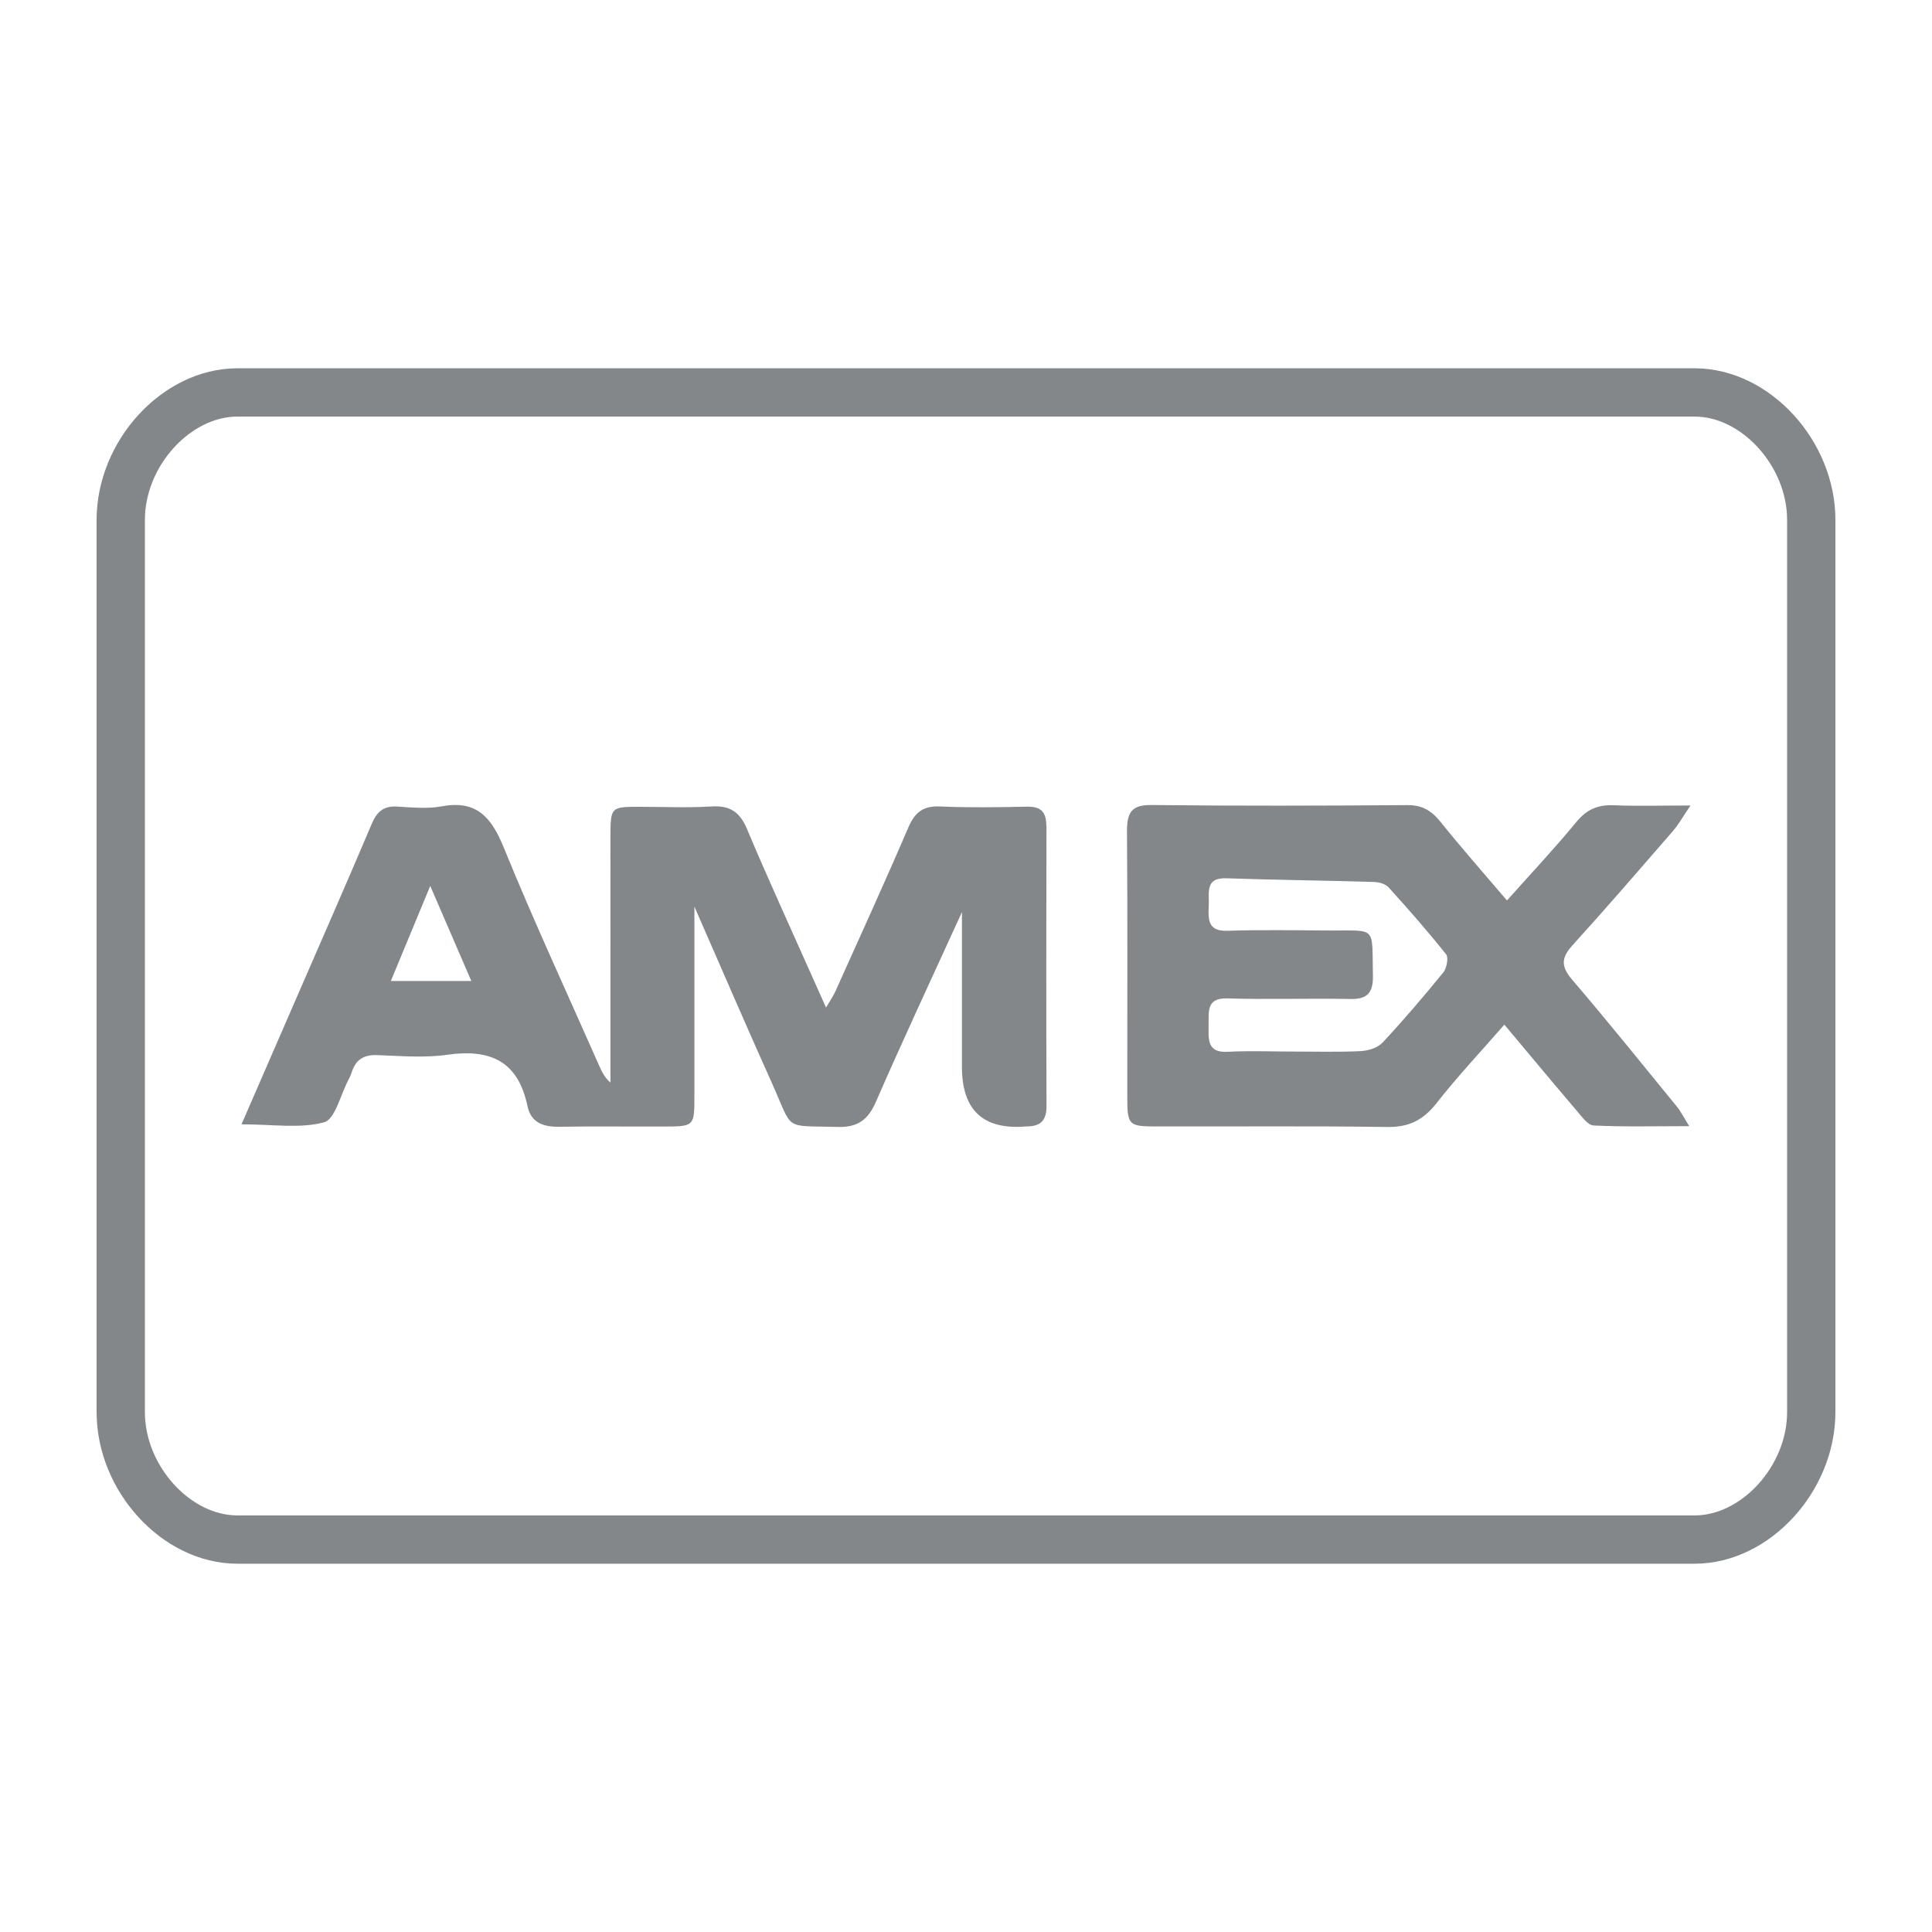 <svg width="40" height="40" viewBox="0 0 40 40" fill="none" xmlns="http://www.w3.org/2000/svg">
<path fill-rule="evenodd" clip-rule="evenodd" d="M37.5 29.236C37.5 30.614 36.347 31.875 35.086 31.875H4.914C3.653 31.875 2.5 30.614 2.5 29.236V10.764C2.5 9.386 3.653 8.125 4.914 8.125H35.086C36.347 8.125 37.5 9.386 37.5 10.764V29.236Z" stroke="#848789" stroke-linecap="round" stroke-linejoin="round"/>
<path d="M21.662 17.093C21.662 16.81 21.55 16.697 21.269 16.701C20.669 16.713 20.068 16.724 19.47 16.697C19.121 16.68 18.945 16.81 18.808 17.128C18.319 18.267 17.804 19.394 17.297 20.523C17.253 20.621 17.19 20.71 17.102 20.86C16.989 20.61 16.906 20.424 16.823 20.236C16.367 19.211 15.899 18.194 15.464 17.16C15.315 16.806 15.108 16.674 14.731 16.697C14.236 16.727 13.737 16.704 13.239 16.704C12.644 16.705 12.64 16.708 12.639 17.331C12.636 18.204 12.639 19.076 12.639 19.949C12.639 20.771 12.639 21.593 12.639 22.414C12.521 22.312 12.465 22.197 12.413 22.081C11.746 20.57 11.05 19.07 10.427 17.541C10.17 16.911 9.86 16.562 9.146 16.694C8.849 16.749 8.532 16.718 8.225 16.699C7.947 16.682 7.806 16.8 7.698 17.053C7.169 18.303 6.622 19.545 6.082 20.789C5.737 21.584 5.391 22.38 5 23.278C5.654 23.278 6.211 23.37 6.709 23.236C6.938 23.175 7.049 22.667 7.212 22.361C7.241 22.309 7.265 22.254 7.283 22.198C7.366 21.936 7.535 21.834 7.812 21.845C8.295 21.863 8.785 21.905 9.259 21.838C10.139 21.712 10.724 21.961 10.92 22.897C10.994 23.251 11.256 23.334 11.585 23.328C12.302 23.316 13.019 23.327 13.736 23.324C14.376 23.322 14.376 23.32 14.377 22.693C14.377 21.43 14.377 20.166 14.377 18.771C14.946 20.07 15.452 21.247 15.978 22.416C16.436 23.432 16.197 23.299 17.343 23.332C17.756 23.344 17.972 23.188 18.137 22.807C18.695 21.527 19.288 20.261 19.916 18.884V22.089C19.916 22.985 20.356 23.395 21.238 23.322C21.252 23.321 21.268 23.32 21.282 23.32C21.552 23.315 21.667 23.187 21.667 22.904C21.66 20.967 21.661 19.029 21.666 17.091L21.662 17.093ZM8.092 20.31C8.357 19.671 8.609 19.062 8.908 18.342C9.229 19.084 9.484 19.674 9.758 20.31H8.092Z" fill="#848789"/>
<path d="M34.652 17.186C34.757 17.064 34.836 16.918 35 16.677C34.39 16.677 33.9 16.692 33.411 16.672C33.09 16.659 32.855 16.752 32.637 17.018C32.188 17.564 31.703 18.079 31.2 18.643C30.718 18.076 30.258 17.557 29.824 17.015C29.636 16.781 29.441 16.667 29.14 16.669C27.373 16.682 25.605 16.687 23.839 16.667C23.436 16.662 23.331 16.814 23.333 17.21C23.347 19.036 23.337 20.863 23.339 22.689C23.339 23.294 23.361 23.321 23.932 23.322C25.529 23.326 27.127 23.31 28.724 23.333C29.162 23.339 29.463 23.196 29.741 22.841C30.175 22.286 30.66 21.773 31.146 21.214C31.674 21.844 32.156 22.424 32.646 22.998C32.748 23.117 32.873 23.296 32.994 23.302C33.619 23.333 34.246 23.316 34.974 23.316C34.849 23.116 34.794 23.003 34.717 22.91C34 22.031 33.288 21.147 32.552 20.286C32.323 20.018 32.314 19.839 32.552 19.577C33.264 18.792 33.957 17.988 34.652 17.188V17.186ZM29.88 20.135C29.476 20.632 29.06 21.119 28.624 21.586C28.521 21.695 28.328 21.754 28.173 21.762C27.707 21.785 27.24 21.771 26.774 21.771C26.435 21.771 26.095 21.76 25.756 21.765C25.642 21.766 25.53 21.771 25.417 21.776C24.991 21.801 25.02 21.52 25.023 21.226C25.027 20.94 24.975 20.658 25.41 20.671C26.258 20.696 27.107 20.667 27.956 20.683C28.301 20.69 28.433 20.565 28.425 20.194C28.403 19.169 28.508 19.27 27.573 19.265C26.852 19.261 26.13 19.247 25.41 19.271C25.019 19.284 25.009 19.052 25.026 18.76C25.041 18.493 24.937 18.168 25.39 18.184C26.407 18.219 27.424 18.229 28.441 18.26C28.546 18.263 28.682 18.298 28.749 18.372C29.158 18.823 29.561 19.282 29.942 19.76C29.994 19.826 29.951 20.05 29.881 20.137L29.88 20.135Z" fill="#848789"/>
</svg>
